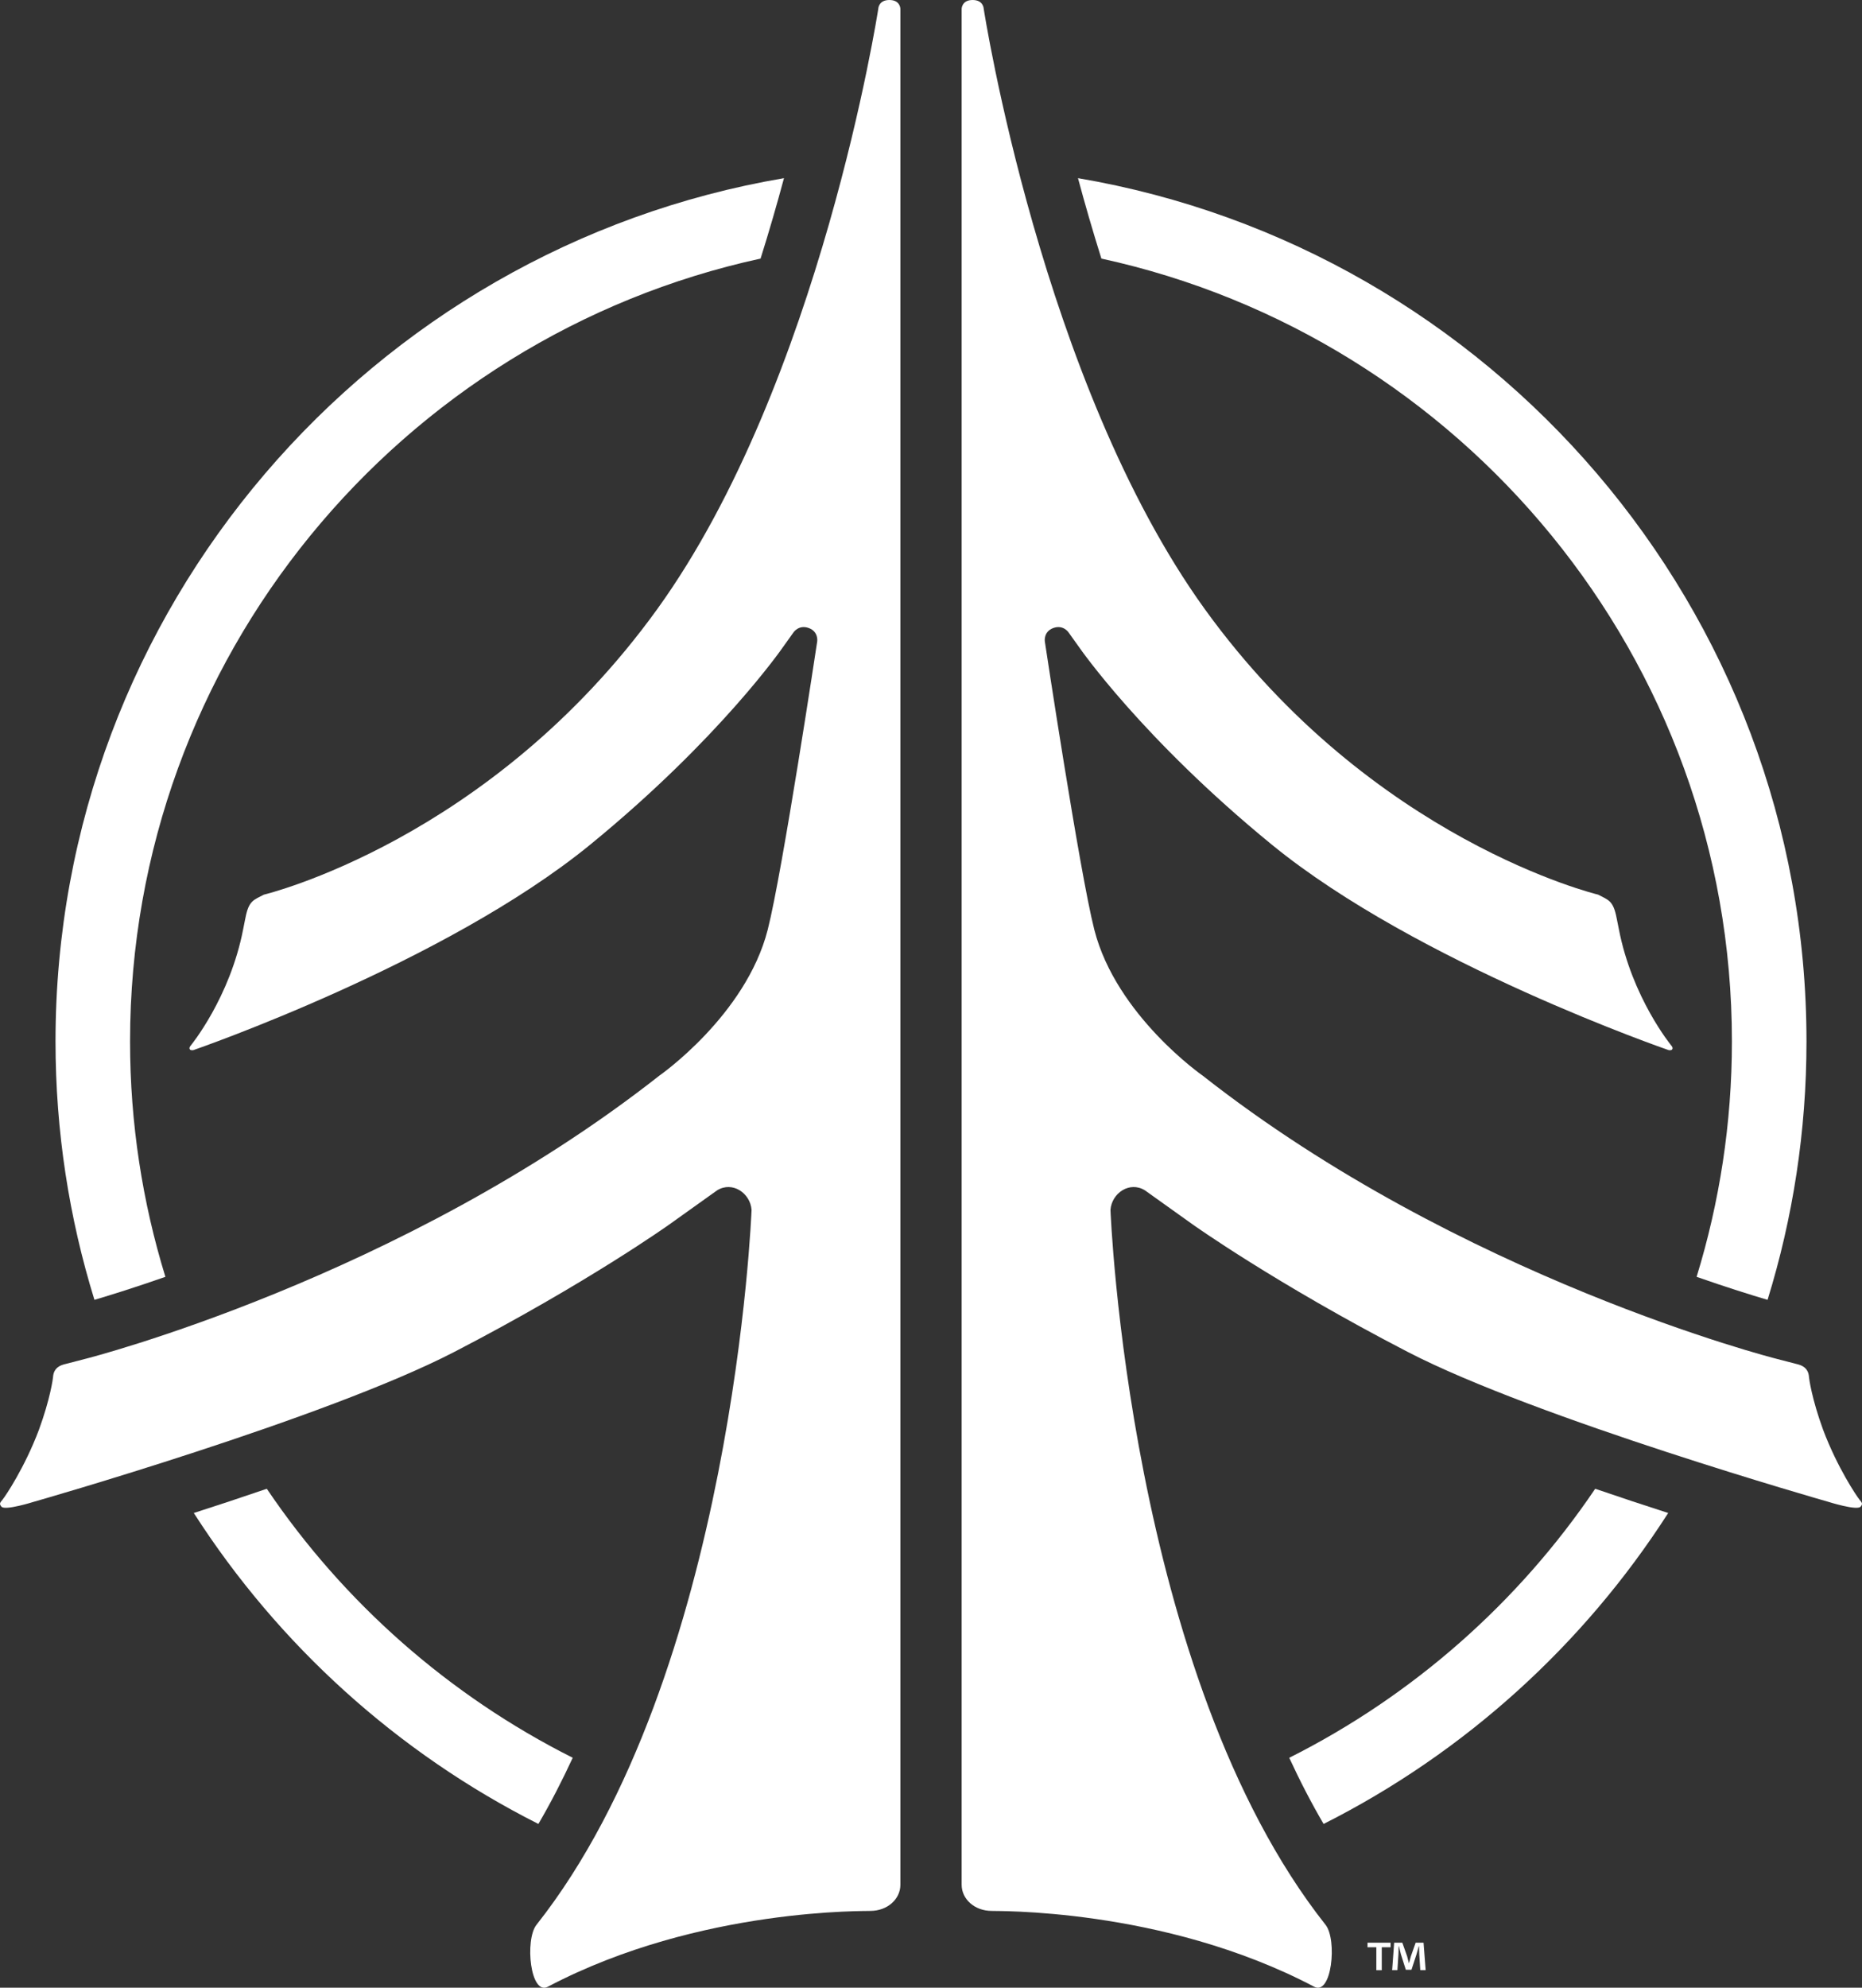 <svg viewBox="0 0 547.36 584.06" xmlns="http://www.w3.org/2000/svg" id="Layer_2">
  <rect x="0" y="0" width="547.36" height="584.06" fill="#333333" stroke="none"/>
  <defs>
    <style>
      .cls-1 {
        fill: #fff;
      }
    </style>
  </defs>
  <g data-name="Layer_1" id="Layer_1-2">
    <g>
      <g>
        <g>
          <path d="M546.58,440.58c-.72-.84-6.45-9.3-10.65-20.45-3.32-9.06-4.14-15.11-4.16-15.54-.02-.43-.12-1.49-.93-2.41-.92-1.05-2.57-1.35-2.57-1.35l-6.32-1.64s-92.56-23.52-168.38-83.11c0,0-25.44-17.68-31.88-42.89-4.35-17.04-14.55-84.73-14.55-84.73,0,0-.44-2.86,2.5-3.93,2.94-1.07,4.49,1.31,4.49,1.31l3.16,4.42s18.48,26.8,56.57,57.92c42.76,34.93,116.64,60.37,116.64,60.37,0,0,.74.17,1.03-.17.41-.48-.2-1.13-.2-1.13,0,0-11.58-14.04-15.47-34.36-.43-2.24-.83-4.09-.83-4.09h0c-.99-4.22-2.34-4.39-5.22-5.92,0,0-66.48-15.83-115.63-83.88C306.17,112.51,289.18,2.6,289.18,2.6c0,0-.04-2.6-3.26-2.6s-3.23,2.6-3.23,2.6v551.2c0,4.25,3.83,7.69,8.82,7.69-.14.14,50.01-1.26,94.72,22.23,5.26,2.95,6.92-13.74,3.44-18.14-58.01-73.37-63.23-210.07-63.23-210.07.35-4.9,5.62-8.56,10.15-5.73l13.98,9.98s24.26,17.3,63.23,37.47c37.86,19.6,123.53,44.03,123.67,44.06,0,0,8.49,2.69,9.5,1.4.6-.77.55-1-.39-2.1Z" class="cls-1"></path>
          <path d="M.79,440.58c.72-.84,6.45-9.3,10.65-20.45,3.32-9.06,4.14-15.11,4.16-15.54s.12-1.49.93-2.41c.92-1.05,2.57-1.35,2.57-1.35l6.32-1.64s92.56-23.52,168.38-83.11c0,0,25.44-17.68,31.88-42.89,4.35-17.04,14.55-84.73,14.55-84.73,0,0,.44-2.86-2.5-3.93-2.94-1.07-4.49,1.31-4.49,1.31l-3.16,4.42s-18.48,26.8-56.57,57.92c-42.76,34.93-116.64,60.37-116.64,60.37,0,0-.74.17-1.03-.17-.41-.48.2-1.13.2-1.13,0,0,11.58-14.04,15.47-34.36.43-2.24.83-4.09.83-4.09h0c.99-4.22,2.34-4.39,5.22-5.92,0,0,66.48-15.83,115.63-83.88C241.19,112.51,258.18,2.6,258.18,2.6,258.18,2.6,258.22,0,261.45,0c3.23,0,3.23,2.6,3.23,2.6v551.2c0,4.25-3.83,7.69-8.82,7.69.14.14-50.01-1.26-94.72,22.23-5.26,2.95-6.92-13.74-3.44-18.14,58.01-73.37,63.23-210.07,63.23-210.07-.35-4.9-5.62-8.56-10.15-5.73l-13.98,9.98s-24.26,17.3-63.23,37.47c-37.86,19.6-123.53,44.03-123.67,44.06,0,0-8.49,2.69-9.5,1.4-.6-.77-.55-1,.39-2.1Z" class="cls-1"></path>
        </g>
        <g>
          <path d="M48.62,375.18c-6.74-21.88-10.39-45.11-10.39-69.17,0-112.63,79.52-207,185.35-230.03,2.59-8.23,4.88-16.18,6.88-23.63C109.07,72.97,16.32,178.83,16.32,306.01c0,26.42,4.01,51.92,11.44,75.93,4.74-1.4,11.92-3.64,20.86-6.76Z" class="cls-1"></path>
          <path d="M468.93,437.45c-22.61,33.47-53.62,60.8-89.94,79.05,3.1,6.71,6.46,13.22,10.1,19.44,41.4-20.86,76.4-52.56,101.3-91.37-6.84-2.2-14.08-4.59-21.46-7.12Z" class="cls-1"></path>
          <path d="M168.36,516.49c-36.32-18.25-67.32-45.57-89.93-79.04-7.38,2.53-14.62,4.92-21.46,7.12,24.9,38.81,59.9,70.5,101.3,91.37,3.64-6.23,6.99-12.74,10.09-19.45Z" class="cls-1"></path>
          <path d="M323.77,75.98c105.83,23.03,185.35,117.39,185.35,230.03,0,24.06-3.65,47.29-10.38,69.17,8.93,3.12,16.11,5.36,20.86,6.76,7.43-24.01,11.44-49.51,11.44-75.93,0-127.18-92.75-233.04-214.15-253.66,2,7.46,4.3,15.41,6.88,23.64Z" class="cls-1"></path>
        </g>
      </g>
      <path d="M408.78,570.83v1.34h-2.59v6.74h-1.6v-6.74h-2.59v-1.34h6.77ZM417.51,578.91l-.3-4.75c-.03-.62-.03-1.4-.06-2.26h-.09c-.21.71-.44,1.66-.68,2.41l-1.46,4.48h-1.66l-1.46-4.6c-.15-.62-.38-1.57-.56-2.29h-.09c0,.74-.03,1.51-.06,2.26l-.3,4.75h-1.55l.59-8.08h2.4l1.4,3.95c.18.62.33,1.22.53,2.05h.03c.21-.74.39-1.42.56-2.02l1.4-3.98h2.32l.62,8.08h-1.6Z" class="cls-1"></path>
    </g>
  </g>
</svg>